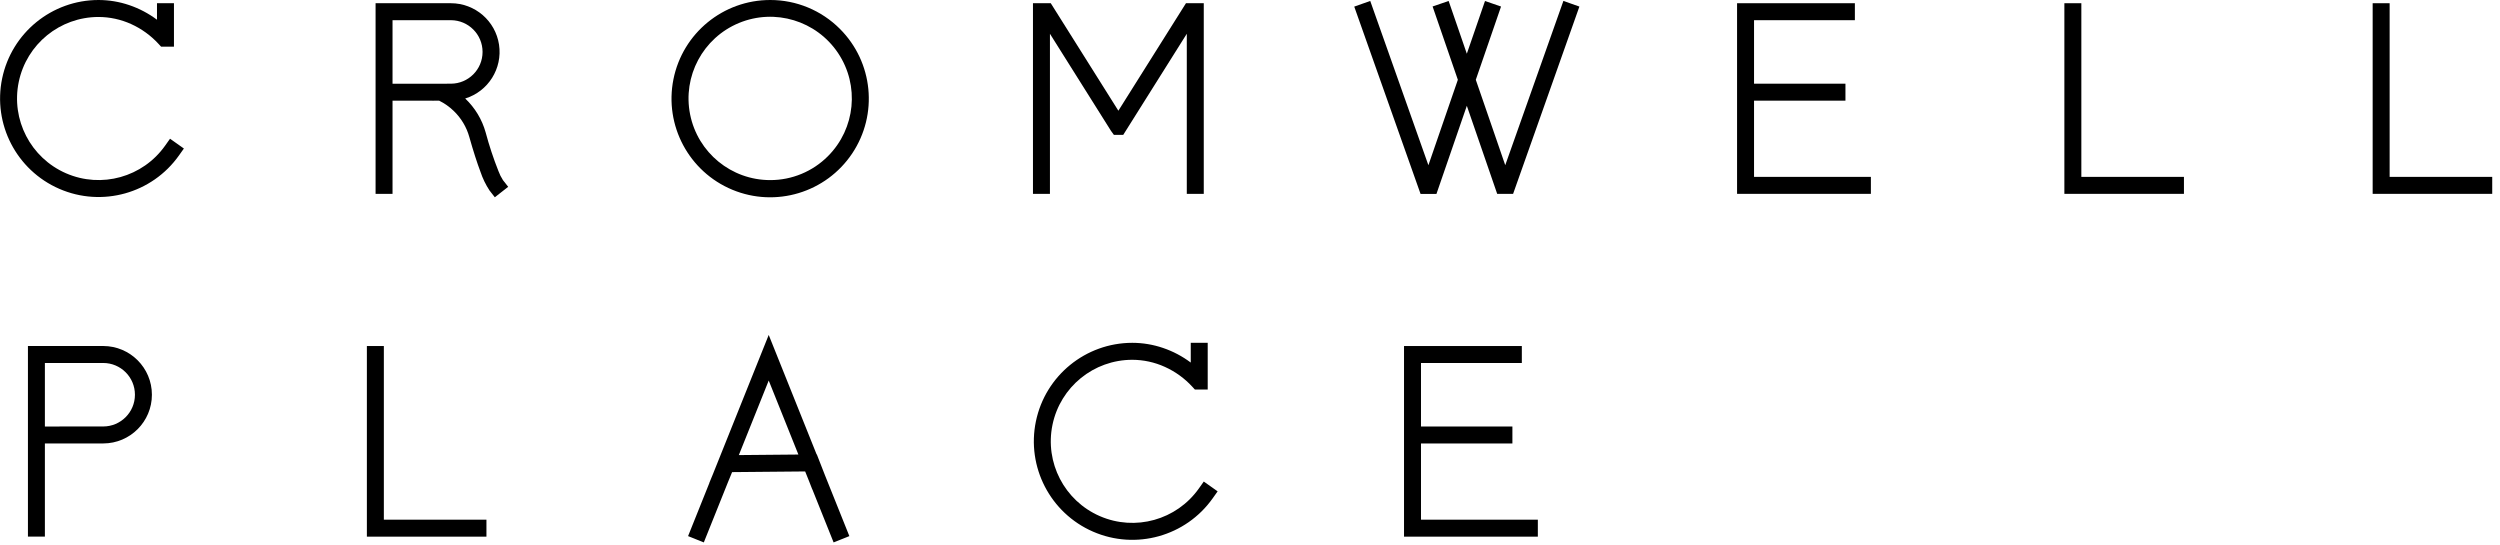 <svg xmlns="http://www.w3.org/2000/svg" xmlns:xlink="http://www.w3.org/1999/xlink" width="156px" height="34px" viewBox="0 0 156 34"><title>NAV - white</title><desc>Created with Sketch.</desc><g id="Symbols" stroke="none" stroke-width="1" fill-rule="evenodd"><g id="Nav/1440/1.2/White" transform="translate(-20, -13)" fill-rule="nonzero"><g id="NAV---white" transform="translate(20, 13)"><g id="CROMWELL_PLACE_WORDMARK_CP_BLACK_"><polygon id="Path" points="93.927 10.308 93.009 7.642 92.09 4.978 92.878 2.692 93.665 0.408 93.165 0.235 92.664 0.063 92.097 1.708 91.53 3.353 90.963 1.706 90.395 0.06 89.895 0.232 89.394 0.404 90.182 2.691 90.97 4.978 90.051 7.644 89.132 10.31 87.318 5.185 85.503 0.06 85.004 0.236 84.505 0.413 86.574 6.257 88.643 12.102 89.139 12.102 89.634 12.102 90.582 9.352 91.53 6.602 92.478 9.35 93.425 12.098 93.921 12.098 94.417 12.098 96.486 6.254 98.554 0.41 98.055 0.234 97.556 0.057 95.742 5.182"></polygon><path d="M50.969,28.353 L50.962,28.353 L50.956,28.353 L49.462,24.626 L47.968,20.9 L46.216,25.269 L44.465,29.639 L44.362,29.888 L44.26,30.137 L44.262,30.138 L44.264,30.139 L43.6,31.796 L42.936,33.453 L43.427,33.65 L43.918,33.847 L44.677,31.954 L45.436,30.061 L45.56,29.761 L45.683,29.46 L47.963,29.439 L50.242,29.418 L50.366,29.727 L50.49,30.036 L50.587,30.285 L50.685,30.535 L50.687,30.534 L50.689,30.533 L51.353,32.19 L52.017,33.847 L52.509,33.65 L53,33.453 L52.241,31.559 L51.482,29.666 L51.225,29.009 L50.969,28.353 Z M46.103,28.397 L47.036,26.071 L47.968,23.745 L48.894,26.054 L49.819,28.363 L47.961,28.38 L46.103,28.397 Z" id="Shape"></path><path d="M10.304,9.088 C8.911,11.055 6.33,11.775 4.12,10.813 C1.911,9.851 0.679,7.471 1.17,5.111 C1.66,2.752 3.739,1.06 6.148,1.059 C6.848,1.061 7.54,1.211 8.178,1.499 C8.829,1.793 9.413,2.216 9.896,2.742 L9.975,2.828 L10.054,2.913 L10.855,2.913 L10.855,0.201 L9.796,0.201 L9.796,1.231 C9.271,0.838 8.686,0.53 8.065,0.319 C7.448,0.109 6.8,0.001 6.148,3.52916653e-06 C3.237,0.002 0.727,2.045 0.134,4.895 C-0.459,7.745 1.029,10.62 3.698,11.782 C6.367,12.945 9.485,12.075 11.168,9.7 L11.321,9.484 L11.474,9.268 L11.042,8.962 L10.61,8.656 L10.457,8.872 L10.304,9.088 Z" id="Path"></path><path d="M74.81,30.48 C73.418,32.447 70.836,33.167 68.627,32.205 C66.417,31.243 65.185,28.863 65.676,26.503 C66.167,24.144 68.245,22.452 70.655,22.451 C71.355,22.453 72.047,22.603 72.684,22.892 C73.335,23.185 73.92,23.608 74.403,24.135 L74.481,24.22 L74.56,24.306 L75.361,24.306 L75.361,21.392 L74.303,21.392 L74.303,22.624 C73.777,22.23 73.193,21.922 72.571,21.711 C71.954,21.501 71.307,21.393 70.655,21.392 C67.744,21.394 65.234,23.437 64.641,26.287 C64.048,29.137 65.536,32.012 68.204,33.174 C70.873,34.337 73.991,33.467 75.674,31.092 L75.827,30.876 L75.98,30.66 L75.548,30.354 L75.116,30.048 L74.963,30.264 L74.81,30.48 Z" id="Path"></path><path d="M48.066,-3.98817155e-06 C45.128,-0.003 42.598,2.069 42.022,4.949 C41.447,7.83 42.987,10.715 45.7,11.841 C48.413,12.967 51.543,12.018 53.176,9.577 C54.808,7.135 54.488,3.88 52.411,1.803 C51.26,0.648 49.696,-0.001 48.066,-3.98817155e-06 L48.066,-3.98817155e-06 Z M48.066,11.238 C45.634,11.241 43.54,9.525 43.063,7.141 C42.587,4.757 43.862,2.368 46.107,1.436 C48.353,0.504 50.944,1.289 52.296,3.311 C53.647,5.332 53.382,8.026 51.663,9.746 C50.71,10.702 49.415,11.239 48.066,11.238 L48.066,11.238 Z" id="Shape"></path><path d="M30.305,8.264 C30.08,7.456 29.638,6.724 29.029,6.147 C30.466,5.703 31.363,4.276 31.14,2.789 C30.916,1.302 29.639,0.202 28.135,0.201 L23.436,0.201 L23.436,12.096 L24.494,12.096 L24.494,6.283 L26.985,6.283 L26.985,6.284 L27.194,6.283 L27.404,6.283 C27.736,6.446 28.042,6.66 28.308,6.918 C28.775,7.365 29.113,7.929 29.286,8.552 C29.532,9.422 29.767,10.154 29.981,10.72 C30.119,11.134 30.31,11.529 30.551,11.893 L30.714,12.101 L30.877,12.31 L31.294,11.983 L31.711,11.657 L31.548,11.448 L31.384,11.24 C31.269,11.062 31.174,10.871 31.101,10.671 C30.789,9.885 30.523,9.081 30.305,8.264 L30.305,8.264 Z M24.494,1.26 L28.135,1.26 C29.228,1.262 30.113,2.149 30.112,3.241 C30.112,4.334 29.227,5.221 28.134,5.222 L27.827,5.223 L27.52,5.224 L24.494,5.224 L24.494,1.26 L24.494,1.26 Z" id="Shape"></path><path d="M6.442,21.591 L1.743,21.591 L1.743,33.486 L2.801,33.486 L2.801,27.672 L4.622,27.672 L6.442,27.671 C8.12,27.669 9.479,26.309 9.479,24.631 C9.479,22.953 8.12,21.593 6.442,21.591 L6.442,21.591 Z M6.441,26.612 L4.621,26.613 L2.801,26.614 L2.801,22.65 L6.442,22.65 C7.535,22.651 8.421,23.538 8.42,24.631 C8.42,25.725 7.534,26.611 6.441,26.612 Z" id="Shape"></path><polygon id="Path" points="65.516 2.107 67.421 5.137 69.326 8.166 69.416 8.29 69.505 8.414 69.798 8.414 70.091 8.414 72.073 5.261 74.056 2.107 74.056 7.102 74.056 12.096 74.585 12.096 75.115 12.096 75.115 6.149 75.115 0.201 74.559 0.201 74.004 0.201 71.895 3.555 69.786 6.909 67.677 3.555 65.568 0.201 65.013 0.201 64.457 0.201 64.457 6.149 64.457 12.096 64.987 12.096 65.516 12.096 65.516 7.102"></polygon><polygon id="Path" points="129.876 0.201 129.346 0.201 128.817 0.201 128.817 6.149 128.817 12.096 132.547 12.096 136.278 12.096 136.278 11.566 136.278 11.037 133.077 11.037 129.876 11.037 129.876 5.619"></polygon><polygon id="Path" points="149.113 11.037 149.113 5.619 149.113 0.201 148.584 0.201 148.054 0.201 148.054 6.149 148.054 12.096 151.785 12.096 155.515 12.096 155.515 11.566 155.515 11.037 152.314 11.037"></polygon><polygon id="Path" points="23.952 21.592 23.423 21.592 22.893 21.592 22.893 27.54 22.893 33.487 26.624 33.487 30.354 33.487 30.354 32.958 30.354 32.428 27.153 32.428 23.952 32.428 23.952 27.01"></polygon><polygon id="Path" points="109.452 6.281 112.304 6.281 115.156 6.281 115.156 5.752 115.156 5.222 112.304 5.222 109.452 5.222 109.452 3.241 109.452 1.26 112.598 1.26 115.744 1.26 115.744 0.73 115.744 0.201 112.068 0.201 108.393 0.201 108.393 2.712 108.393 5.222 108.393 5.752 108.393 6.281 108.393 9.189 108.393 12.096 112.568 12.096 116.743 12.096 116.743 11.566 116.743 11.037 113.097 11.037 109.452 11.037 109.452 8.659"></polygon><polygon id="Path" points="88.67 27.673 91.522 27.673 94.374 27.673 94.374 27.143 94.374 26.614 91.522 26.614 88.67 26.614 88.67 24.632 88.67 22.651 91.816 22.651 94.962 22.651 94.962 22.122 94.962 21.592 91.286 21.592 87.611 21.592 87.611 24.103 87.611 26.614 87.611 27.143 87.611 27.673 87.611 30.58 87.611 33.487 91.786 33.487 95.961 33.487 95.961 32.958 95.961 32.428 92.316 32.428 88.67 32.428 88.67 30.051"></polygon></g></g></g></g></svg>